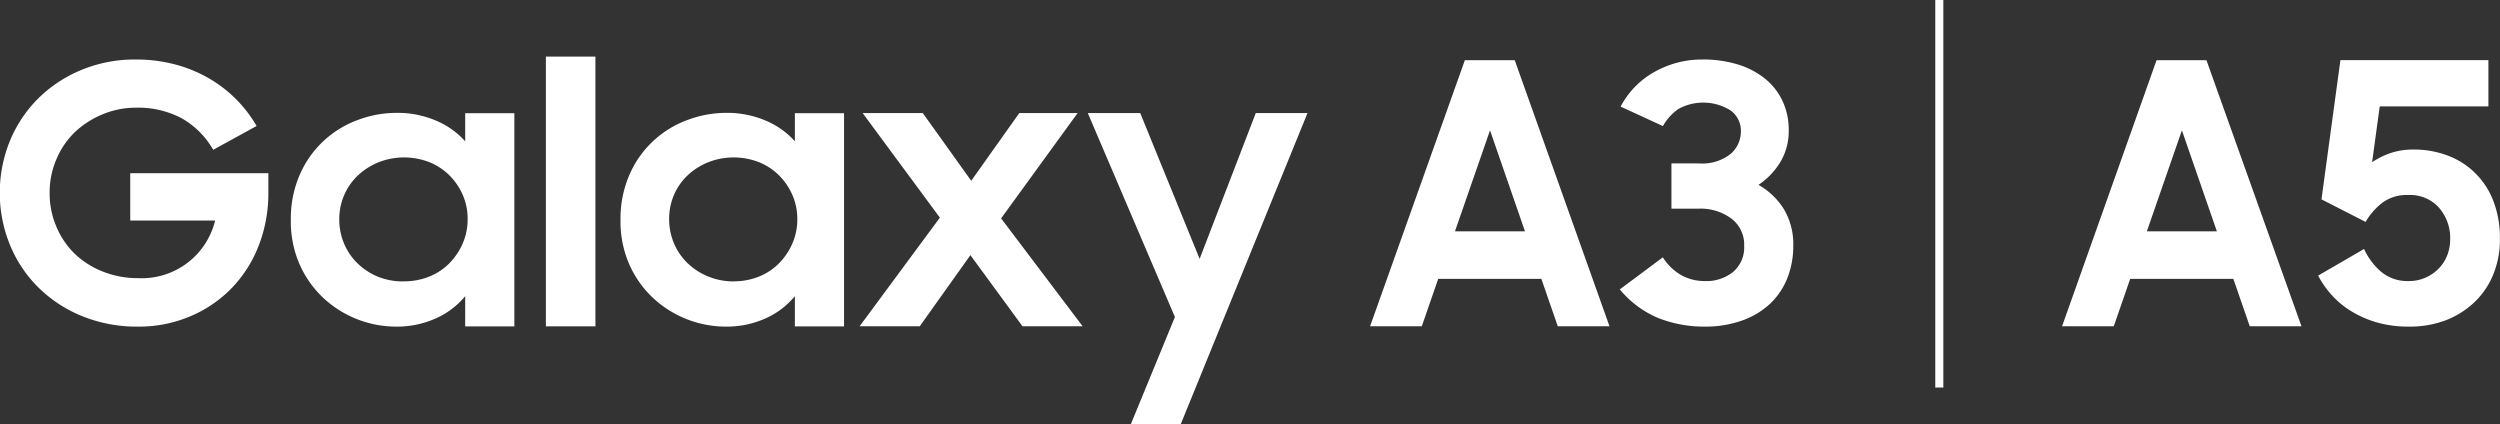 <svg id="Artwork" xmlns="http://www.w3.org/2000/svg" viewBox="0 0 276.02 46.85"><rect x="0" y="0" width="276.02" height="46.85" fill="#333333" stroke="none"/><defs><style>.cls-1{fill:#fff;}</style></defs><path class="cls-1" d="M15.25 36.06a16 16 0 0 1-6.24-1.18 14.73 14.73 0 0 1-4.83-3.2 14.13 14.13 0 0 1-3.1-4.69 15.25 15.25 0 0 1 .02-11.45 14.34 14.34 0 0 1 3.12-4.67 14.74 14.74 0 0 1 4.75-3.14 15.37 15.37 0 0 1 6-1.16 16.84 16.84 0 0 1 4.31.53A15.26 15.26 0 0 1 23 8.61a14.39 14.39 0 0 1 5.33 5.3l-4.79 2.63a9.28 9.28 0 0 0-3.48-3.48 10.17 10.17 0 0 0-5-1.17 9.48 9.48 0 0 0-3.8.76 10 10 0 0 0-3.06 2 9.12 9.12 0 0 0-2 3 9.22 9.22 0 0 0-.72 3.64 9.32 9.32 0 0 0 .72 3.68 9.12 9.12 0 0 0 2 3 9.53 9.53 0 0 0 3.12 2 10.36 10.36 0 0 0 3.94.74 8.33 8.33 0 0 0 8.49-6.36h-9.37v-5.23h15.25v2.17a15.92 15.92 0 0 1-1 5.65 14 14 0 0 1-2.88 4.69 13.75 13.75 0 0 1-4.53 3.2 14.43 14.43 0 0 1-5.97 1.23zM43.7 36.06a11.82 11.82 0 0 1-7.93-3.1 11.4 11.4 0 0 1-2.66-3.7 11.81 11.81 0 0 1-1-5 12.11 12.11 0 0 1 1-5 11.14 11.14 0 0 1 6.36-6 12.18 12.18 0 0 1 4.33-.8 10.83 10.83 0 0 1 4.3.84 9 9 0 0 1 3.26 2.3v-3.1h5.43v23.54h-5.43V32.7a8.89 8.89 0 0 1-3.3 2.48 10.48 10.48 0 0 1-4.36.88zm.89-5a7.34 7.34 0 0 0 2.82-.53 6.53 6.53 0 0 0 2.21-1.47 7.23 7.23 0 0 0 1.47-2.19 6.64 6.64 0 0 0 .54-2.68 6.55 6.55 0 0 0-.53-2.65 7 7 0 0 0-1.47-2.17 6.68 6.68 0 0 0-2.21-1.46 7.71 7.71 0 0 0-5.61 0 7.27 7.27 0 0 0-2.27 1.44A6.47 6.47 0 0 0 38 21.54a6.65 6.65 0 0 0-.54 2.68 6.78 6.78 0 0 0 .54 2.7 6.62 6.62 0 0 0 1.51 2.19 7.08 7.08 0 0 0 2.27 1.46 7.38 7.38 0 0 0 2.8.5zM60.27 6.25h5.47v29.78h-5.47zM80.1 36.06a11.82 11.82 0 0 1-7.93-3.1 11.4 11.4 0 0 1-2.66-3.7 11.81 11.81 0 0 1-1-5 12.11 12.11 0 0 1 1-5 11.14 11.14 0 0 1 6.36-6 12.18 12.18 0 0 1 4.33-.8 10.83 10.83 0 0 1 4.3.84 9 9 0 0 1 3.26 2.3v-3.1h5.43v23.54h-5.43V32.7a8.89 8.89 0 0 1-3.3 2.48 10.48 10.48 0 0 1-4.36.88zm.89-5a7.34 7.34 0 0 0 2.82-.53 6.53 6.53 0 0 0 2.21-1.47 7.23 7.23 0 0 0 1.47-2.19 6.64 6.64 0 0 0 .54-2.68 6.55 6.55 0 0 0-.54-2.65 7 7 0 0 0-1.47-2.17 6.68 6.68 0 0 0-2.21-1.46 7.71 7.71 0 0 0-5.61 0 7.27 7.27 0 0 0-2.27 1.44 6.47 6.47 0 0 0-1.51 2.15 6.65 6.65 0 0 0-.54 2.68 6.78 6.78 0 0 0 .54 2.7 6.62 6.62 0 0 0 1.51 2.19 7.08 7.08 0 0 0 2.27 1.46 7.38 7.38 0 0 0 2.8.54zM103.77 24.03l-8.53-11.55h6.64l5.35 7.48 5.31-7.48h6.44l-8.45 11.63 9 11.91h-6.64l-5.75-7.85-5.59 7.85h-6.64zM129.72 35l-9.62-22.52h5.79l6.56 16.1 6.2-16.1h5.71l-14 34.36h-5.51zM161.73 6.65h5.51l10.46 29.37h-5.71l-1.81-5.23h-11.39l-1.81 5.23h-5.71zm-1.09 18.89h7.73l-3.86-11.15zM188.25 36.06a13.75 13.75 0 0 1-5.17-.95 11 11 0 0 1-4.24-3.16l4.75-3.54a5.87 5.87 0 0 0 2.09 2 5.29 5.29 0 0 0 2.54.62 4.7 4.7 0 0 0 3.12-1 3.54 3.54 0 0 0 1.23-2.88 3.59 3.59 0 0 0-1.39-3 5.67 5.67 0 0 0-3.64-1.11h-3v-5h3a5.06 5.06 0 0 0 3.54-1.05 3.28 3.28 0 0 0 1.13-2.47 2.79 2.79 0 0 0-1.13-2.32 5.69 5.69 0 0 0-5.77-.17 5.69 5.69 0 0 0-1.71 1.89l-4.67-2.15a9.32 9.32 0 0 1 3.72-3.82 10.62 10.62 0 0 1 5.33-1.38 13 13 0 0 1 3.9.55 9 9 0 0 1 3 1.57 7 7 0 0 1 1.93 2.47 7.54 7.54 0 0 1 .68 3.25 6.64 6.64 0 0 1-.89 3.42 8 8 0 0 1-2.45 2.58 7.83 7.83 0 0 1 2.84 2.74 7.53 7.53 0 0 1 1 4 9.5 9.5 0 0 1-.64 3.52 7.92 7.92 0 0 1-1.87 2.82 8.72 8.72 0 0 1-3.06 1.87 12 12 0 0 1-4.17.7zM238.1 6.65h5.51l10.49 29.37h-5.71l-1.81-5.23h-11.39l-1.81 5.23h-5.71zm-1.07 18.89h7.73l-3.86-11.15zM265.96 36.06a12.57 12.57 0 0 1-3.52-.46 11.49 11.49 0 0 1-2.86-1.25 9.63 9.63 0 0 1-2.17-1.81 10.55 10.55 0 0 1-1.47-2.11l5.07-2.94a7.47 7.47 0 0 0 1.83 2.47 4.55 4.55 0 0 0 3.16 1.07 4.41 4.41 0 0 0 1.71-.34 4.58 4.58 0 0 0 1.45-.95 4.34 4.34 0 0 0 1-1.47 4.8 4.8 0 0 0 .36-1.87 5.09 5.09 0 0 0-1.23-3.46 4.27 4.27 0 0 0-3.4-1.41 4.54 4.54 0 0 0-2.84.84 7.38 7.38 0 0 0-1.87 2.13l-4.87-2.49 2.09-15.37h16.34v5.11h-12l-.84 6.16a8.78 8.78 0 0 1 2-1 7.87 7.87 0 0 1 2.58-.4 10.54 10.54 0 0 1 3.7.64 8.61 8.61 0 0 1 5.09 5 11.22 11.22 0 0 1 .74 4.25 10.12 10.12 0 0 1-.74 3.92 8.76 8.76 0 0 1-2.09 3.06 9.59 9.59 0 0 1-3.2 2 11.22 11.22 0 0 1-4.02.68zM213.67 0h.89v42.79h-.89z"/></svg>